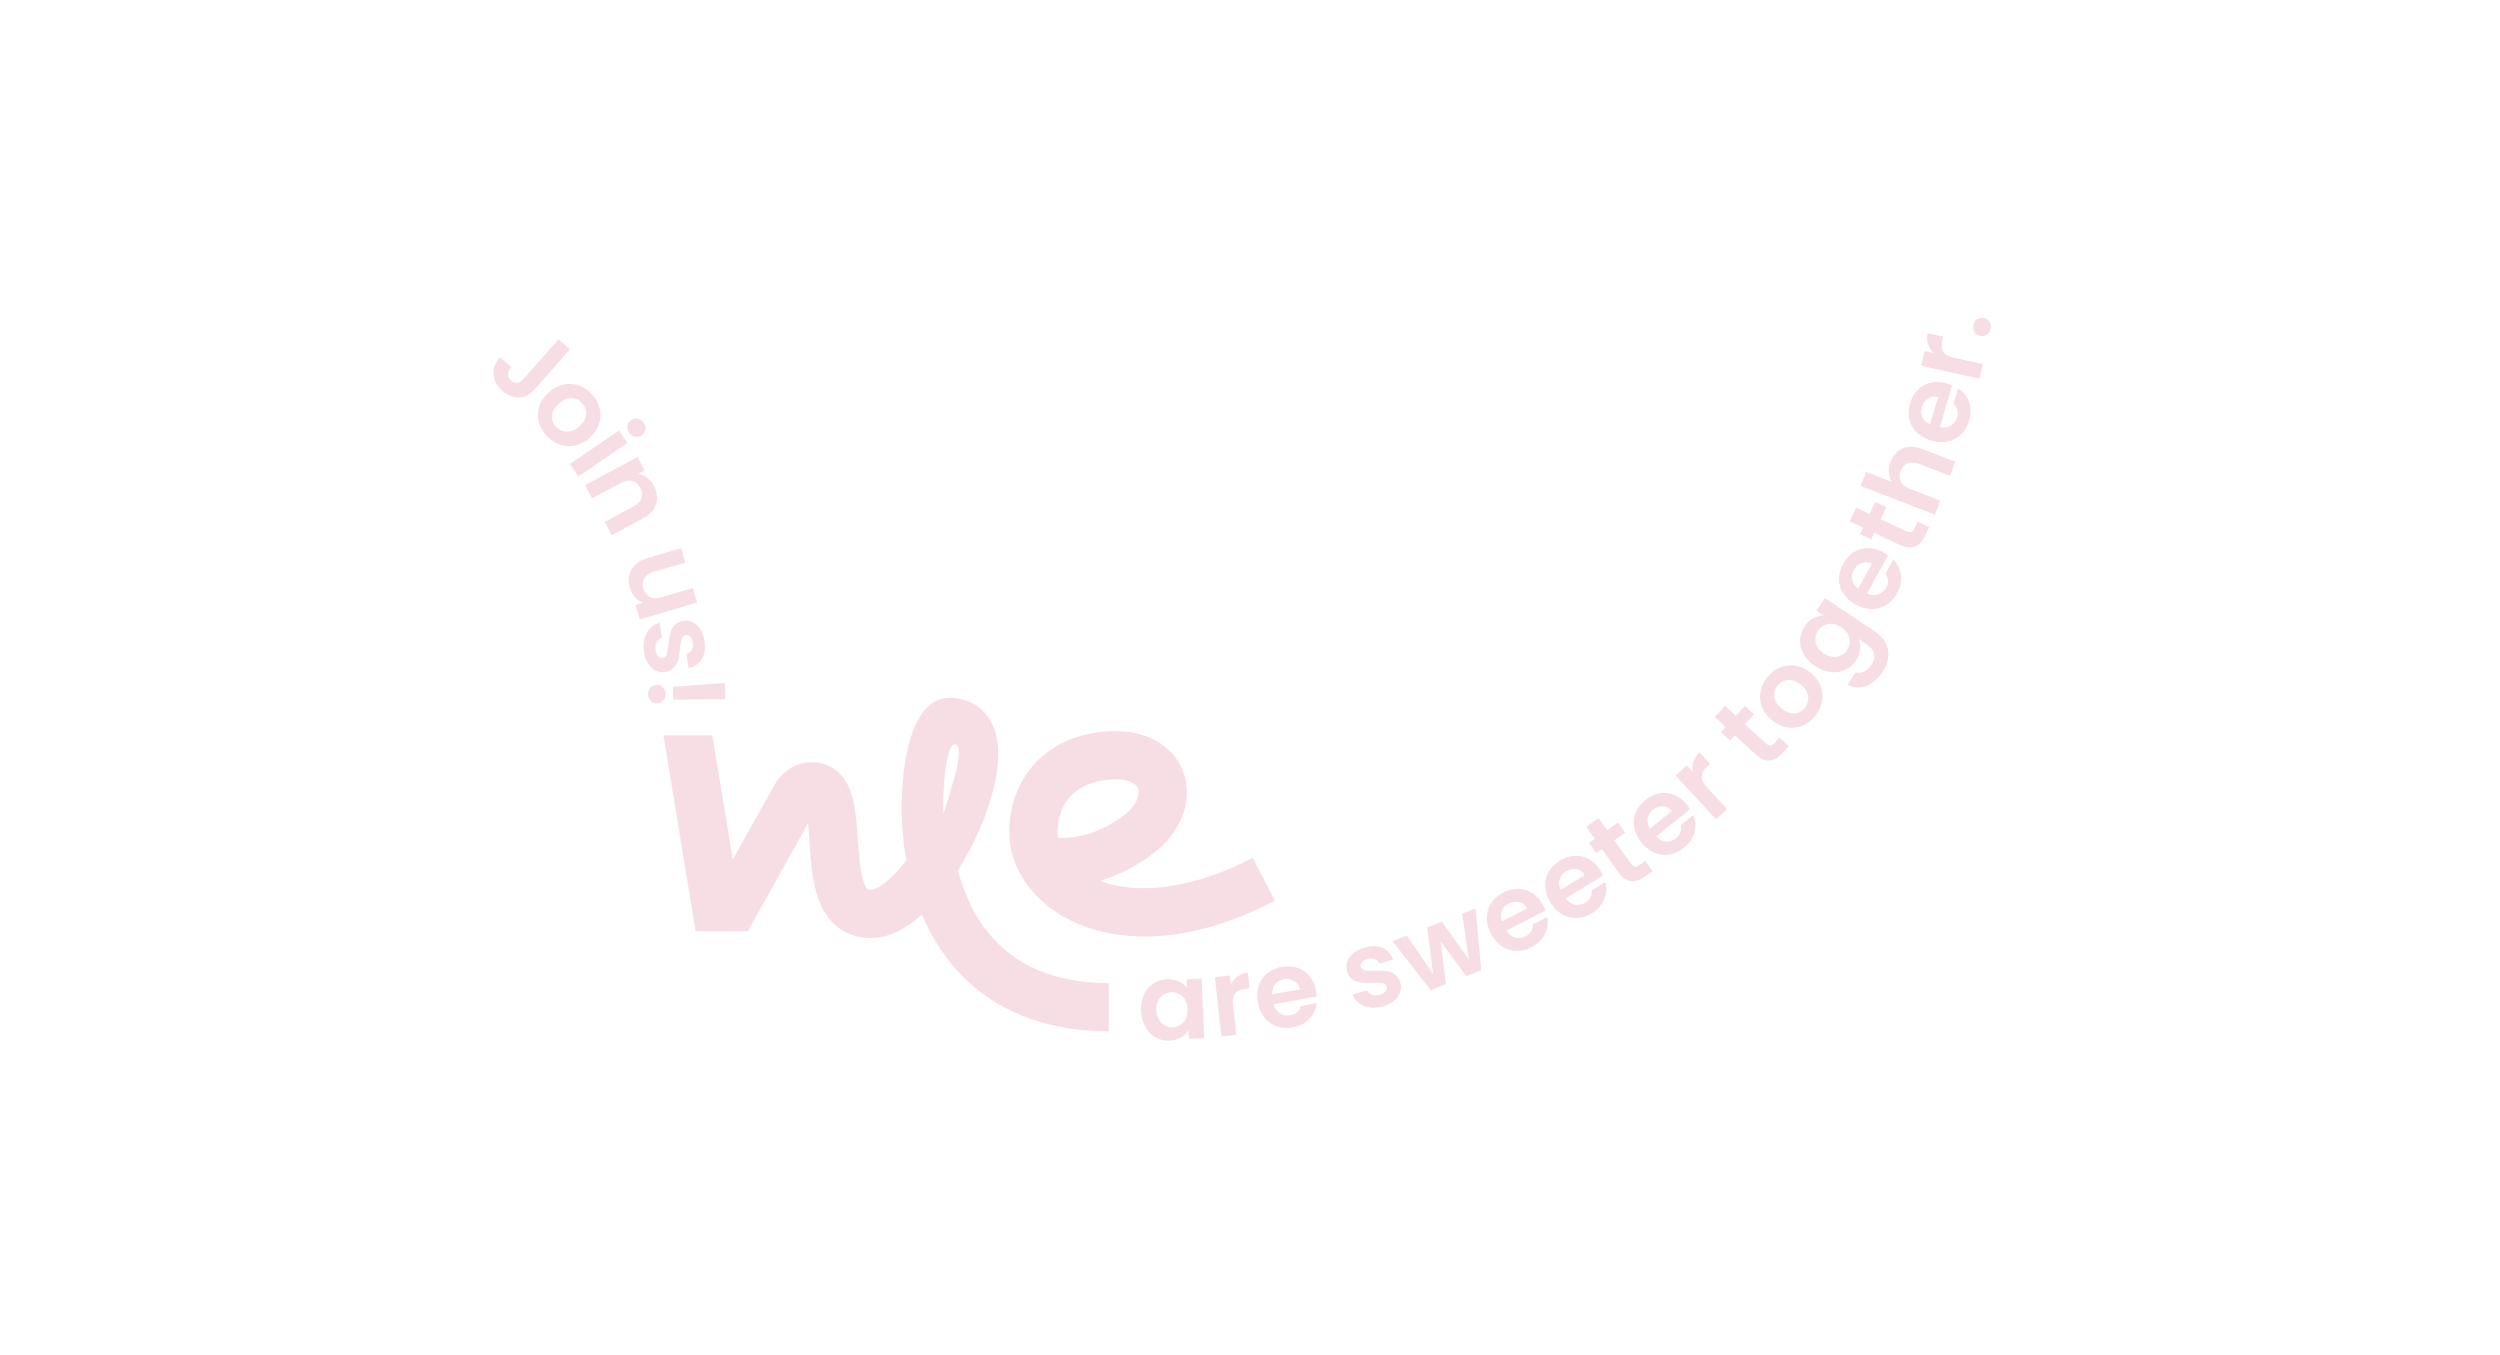 <svg xmlns="http://www.w3.org/2000/svg" fill="none" viewBox="0 0 299 162" height="162" width="299">
<path fill="#F7DEE4" d="M68.171 41.778L64.001 46.508C63.421 47.168 62.781 47.508 62.081 47.538C61.381 47.568 60.711 47.298 60.071 46.738C59.431 46.168 59.081 45.518 59.011 44.798C58.941 44.078 59.211 43.378 59.801 42.708L61.151 43.898C60.901 44.198 60.771 44.478 60.761 44.758C60.751 45.038 60.871 45.288 61.121 45.508C61.371 45.728 61.621 45.808 61.881 45.768C62.141 45.728 62.401 45.578 62.641 45.298L66.811 40.578L68.171 41.778Z"></path>
<path fill="#F7DEE4" d="M64.401 50.288C64.271 49.678 64.321 49.068 64.541 48.468C64.761 47.868 65.151 47.328 65.701 46.858C66.261 46.388 66.851 46.088 67.481 45.968C68.111 45.848 68.731 45.908 69.321 46.128C69.911 46.358 70.431 46.728 70.881 47.248C71.331 47.768 71.611 48.338 71.741 48.968C71.871 49.598 71.831 50.208 71.611 50.808C71.401 51.418 71.011 51.958 70.461 52.428C69.911 52.898 69.311 53.188 68.671 53.308C68.031 53.418 67.411 53.358 66.821 53.128C66.221 52.898 65.701 52.518 65.251 51.988C64.801 51.468 64.521 50.898 64.391 50.278L64.401 50.288ZM67.221 51.518C67.531 51.638 67.861 51.658 68.211 51.578C68.561 51.498 68.911 51.318 69.261 51.018C69.781 50.578 70.061 50.108 70.101 49.598C70.151 49.088 70.001 48.638 69.671 48.248C69.331 47.858 68.921 47.648 68.411 47.618C67.911 47.588 67.401 47.798 66.881 48.238C66.361 48.678 66.081 49.148 66.021 49.638C65.961 50.138 66.101 50.578 66.441 50.968C66.651 51.218 66.911 51.398 67.221 51.508V51.518Z"></path>
<path fill="#F7DEE4" d="M75.05 52.969L69.17 56.999L68.15 55.509L74.03 51.479L75.05 52.969ZM75.05 50.929C75.1 50.639 75.24 50.409 75.49 50.249C75.74 50.089 76 50.029 76.29 50.079C76.57 50.139 76.81 50.299 76.99 50.559C77.17 50.819 77.24 51.099 77.19 51.389C77.14 51.679 77 51.909 76.75 52.069C76.5 52.239 76.24 52.289 75.95 52.239C75.67 52.179 75.43 52.019 75.25 51.759C75.07 51.499 75 51.219 75.05 50.929Z"></path>
<path fill="#F7DEE4" d="M78.461 60.288C78.231 60.998 77.701 61.588 76.851 62.038L73.161 64.008L72.311 62.418L75.781 60.558C76.281 60.288 76.601 59.958 76.731 59.568C76.871 59.178 76.821 58.768 76.591 58.338C76.361 57.898 76.031 57.628 75.631 57.518C75.231 57.408 74.781 57.488 74.281 57.758L70.811 59.618L69.961 58.028L76.241 54.658L77.091 56.248L76.311 56.668C76.701 56.738 77.051 56.888 77.391 57.138C77.721 57.388 77.991 57.708 78.201 58.098C78.601 58.848 78.691 59.578 78.471 60.288H78.461Z"></path>
<path fill="#F7DEE4" d="M83.371 72.069L76.531 74.079L76.021 72.339L76.881 72.079C76.521 71.949 76.201 71.719 75.931 71.419C75.661 71.109 75.461 70.749 75.331 70.329C75.171 69.789 75.151 69.289 75.251 68.809C75.351 68.329 75.591 67.909 75.971 67.549C76.341 67.189 76.831 66.919 77.441 66.739L81.451 65.559L81.961 67.289L78.191 68.389C77.651 68.549 77.271 68.809 77.061 69.159C76.851 69.519 76.811 69.929 76.951 70.399C77.091 70.879 77.351 71.209 77.721 71.389C78.091 71.579 78.551 71.589 79.091 71.429L82.861 70.329L83.371 72.069Z"></path>
<path fill="#F7DEE4" d="M77.091 76.318C77.231 75.828 77.461 75.428 77.781 75.108C78.101 74.788 78.471 74.588 78.901 74.498L79.161 76.298C78.891 76.368 78.691 76.538 78.541 76.798C78.391 77.058 78.351 77.358 78.401 77.708C78.451 78.048 78.561 78.298 78.721 78.478C78.881 78.658 79.071 78.718 79.281 78.688C79.511 78.658 79.671 78.518 79.741 78.258C79.821 78.008 79.891 77.618 79.951 77.088C80.001 76.548 80.071 76.098 80.161 75.738C80.251 75.378 80.411 75.068 80.661 74.778C80.911 74.488 81.271 74.318 81.741 74.248C82.131 74.188 82.501 74.248 82.861 74.428C83.221 74.608 83.521 74.888 83.771 75.278C84.021 75.668 84.181 76.158 84.271 76.728C84.391 77.568 84.281 78.268 83.931 78.828C83.581 79.388 83.061 79.748 82.351 79.908L82.101 78.198C82.381 78.128 82.581 77.978 82.721 77.748C82.861 77.518 82.901 77.228 82.851 76.878C82.801 76.558 82.711 76.318 82.561 76.158C82.421 76.008 82.241 75.938 82.021 75.968C81.781 76.008 81.621 76.148 81.531 76.408C81.441 76.668 81.371 77.048 81.321 77.568C81.271 78.098 81.201 78.538 81.111 78.888C81.021 79.238 80.851 79.558 80.611 79.838C80.371 80.118 80.001 80.298 79.541 80.378C79.131 80.438 78.751 80.378 78.401 80.198C78.051 80.018 77.751 79.738 77.501 79.338C77.261 78.948 77.091 78.468 77.011 77.908C76.931 77.328 76.951 76.798 77.091 76.308V76.318Z"></path>
<path fill="#F7DEE4" d="M77.77 82.259C77.96 82.039 78.21 81.929 78.51 81.909C78.811 81.899 79.07 81.989 79.281 82.189C79.49 82.389 79.6 82.649 79.611 82.979C79.621 83.299 79.531 83.559 79.341 83.779C79.15 83.989 78.9 84.109 78.6 84.119C78.3 84.129 78.04 84.039 77.841 83.839C77.63 83.639 77.52 83.389 77.51 83.069C77.501 82.749 77.591 82.469 77.781 82.259H77.77ZM86.76 83.629L80.54 83.669L80.481 82.149L86.68 81.679L86.76 83.619V83.629Z"></path>
<path fill="#F7DEE4" d="M136.801 118.959C137.061 118.389 137.441 117.949 137.921 117.629C138.401 117.309 138.951 117.139 139.551 117.109C140.081 117.089 140.551 117.179 140.961 117.369C141.371 117.569 141.701 117.819 141.951 118.139L141.911 117.129L143.721 117.049L144.021 124.169L142.211 124.249L142.171 123.209C141.951 123.549 141.641 123.839 141.251 124.079C140.851 124.319 140.391 124.439 139.861 124.469C139.261 124.489 138.711 124.359 138.201 124.069C137.701 123.779 137.291 123.359 136.981 122.809C136.671 122.259 136.501 121.619 136.471 120.889C136.441 120.169 136.561 119.529 136.821 118.959H136.801ZM141.751 119.579C141.571 119.269 141.321 119.039 141.031 118.889C140.741 118.739 140.421 118.659 140.081 118.679C139.751 118.689 139.441 118.789 139.161 118.959C138.881 119.129 138.671 119.379 138.501 119.699C138.331 120.019 138.261 120.399 138.281 120.819C138.301 121.249 138.401 121.619 138.591 121.929C138.781 122.239 139.021 122.479 139.311 122.639C139.601 122.799 139.921 122.869 140.241 122.859C140.581 122.849 140.881 122.749 141.171 122.569C141.451 122.389 141.681 122.139 141.831 121.819C141.991 121.499 142.061 121.119 142.041 120.689C142.021 120.249 141.921 119.879 141.741 119.569L141.751 119.579Z"></path>
<path fill="#F7DEE4" d="M148.001 116.788C148.351 116.538 148.761 116.378 149.241 116.328L149.451 118.208L148.981 118.258C148.421 118.318 148.011 118.498 147.751 118.798C147.491 119.098 147.401 119.568 147.481 120.228L147.871 123.758L146.081 123.958L145.291 116.868L147.081 116.668L147.201 117.768C147.391 117.368 147.651 117.038 148.001 116.788Z"></path>
<path fill="#F7DEE4" d="M157.471 119.188L152.341 120.108C152.471 120.608 152.721 120.968 153.091 121.198C153.461 121.428 153.861 121.508 154.321 121.418C154.981 121.298 155.401 120.938 155.571 120.318L157.481 119.978C157.401 120.688 157.111 121.318 156.611 121.848C156.111 122.378 155.451 122.728 154.611 122.878C153.941 122.998 153.301 122.958 152.711 122.758C152.121 122.558 151.631 122.208 151.231 121.708C150.831 121.208 150.571 120.608 150.441 119.888C150.311 119.158 150.341 118.498 150.541 117.898C150.741 117.298 151.081 116.798 151.551 116.408C152.031 116.018 152.611 115.758 153.311 115.638C153.981 115.518 154.601 115.558 155.181 115.748C155.761 115.938 156.241 116.278 156.631 116.748C157.021 117.218 157.271 117.798 157.391 118.488C157.441 118.738 157.461 118.968 157.461 119.178L157.471 119.188ZM155.471 118.318C155.381 117.868 155.151 117.528 154.781 117.308C154.411 117.088 153.991 117.028 153.531 117.108C153.091 117.188 152.751 117.388 152.501 117.708C152.251 118.028 152.131 118.428 152.151 118.918L155.481 118.318H155.471Z"></path>
<path fill="#F7DEE4" d="M163.821 120.479C163.321 120.409 162.891 120.239 162.521 119.969C162.161 119.699 161.911 119.359 161.761 118.949L163.501 118.439C163.611 118.689 163.801 118.869 164.081 118.979C164.351 119.079 164.661 119.089 165.001 118.989C165.331 118.889 165.571 118.749 165.711 118.569C165.861 118.379 165.901 118.189 165.841 117.979C165.781 117.759 165.611 117.619 165.351 117.579C165.091 117.529 164.701 117.519 164.161 117.529C163.611 117.559 163.161 117.549 162.791 117.509C162.431 117.469 162.091 117.349 161.771 117.149C161.451 116.949 161.231 116.619 161.101 116.159C160.991 115.779 161.001 115.399 161.121 115.029C161.251 114.649 161.491 114.309 161.841 114.009C162.191 113.709 162.651 113.479 163.201 113.319C164.011 113.079 164.721 113.099 165.331 113.359C165.941 113.619 166.361 114.099 166.611 114.769L164.961 115.249C164.861 114.989 164.681 114.799 164.431 114.699C164.181 114.599 163.891 114.599 163.551 114.699C163.241 114.789 163.011 114.919 162.881 115.089C162.741 115.259 162.711 115.439 162.771 115.649C162.841 115.879 163.001 116.019 163.271 116.069C163.531 116.119 163.931 116.139 164.451 116.119C164.981 116.099 165.431 116.109 165.791 116.149C166.151 116.189 166.491 116.309 166.801 116.519C167.121 116.729 167.341 117.059 167.481 117.509C167.601 117.899 167.591 118.289 167.461 118.669C167.331 119.049 167.091 119.379 166.741 119.679C166.381 119.979 165.941 120.199 165.391 120.359C164.831 120.519 164.301 120.569 163.791 120.499L163.821 120.479Z"></path>
<path fill="#F7DEE4" d="M176.481 108.639L177.161 116.039L175.351 116.749L172.311 112.589L172.931 117.699L171.111 118.419L166.541 112.559L168.241 111.889L171.401 116.479L170.681 110.929L172.451 110.229L175.681 114.779L174.871 109.279L176.471 108.649L176.481 108.639Z"></path>
<path fill="#F7DEE4" d="M184.811 108.918L180.171 111.288C180.441 111.728 180.791 112.008 181.201 112.118C181.611 112.238 182.031 112.188 182.441 111.978C183.041 111.678 183.331 111.198 183.321 110.558L185.051 109.678C185.181 110.378 185.081 111.068 184.761 111.728C184.441 112.388 183.901 112.908 183.151 113.298C182.541 113.608 181.921 113.758 181.301 113.728C180.681 113.708 180.101 113.508 179.581 113.158C179.061 112.798 178.631 112.298 178.301 111.648C177.971 110.988 177.811 110.348 177.821 109.708C177.831 109.068 178.011 108.498 178.361 107.988C178.711 107.478 179.191 107.058 179.821 106.738C180.421 106.428 181.031 106.288 181.641 106.298C182.251 106.318 182.811 106.498 183.321 106.838C183.831 107.178 184.241 107.668 184.561 108.278C184.681 108.508 184.771 108.718 184.831 108.918H184.811ZM182.651 108.658C182.431 108.248 182.121 107.998 181.701 107.898C181.281 107.798 180.861 107.858 180.441 108.068C180.041 108.268 179.771 108.558 179.621 108.938C179.471 109.318 179.481 109.738 179.631 110.198L182.651 108.658Z"></path>
<path fill="#F7DEE4" d="M191.71 104.719L187.27 107.449C187.58 107.869 187.94 108.109 188.37 108.199C188.79 108.279 189.2 108.199 189.6 107.959C190.17 107.609 190.42 107.109 190.36 106.479L192.01 105.459C192.2 106.149 192.15 106.839 191.89 107.519C191.62 108.199 191.13 108.769 190.41 109.209C189.83 109.569 189.22 109.759 188.6 109.789C187.98 109.819 187.39 109.669 186.84 109.359C186.29 109.049 185.82 108.579 185.44 107.949C185.05 107.319 184.84 106.689 184.81 106.059C184.77 105.429 184.91 104.839 185.21 104.299C185.51 103.759 185.96 103.309 186.56 102.939C187.14 102.579 187.73 102.389 188.34 102.359C188.95 102.329 189.52 102.459 190.05 102.759C190.58 103.059 191.03 103.509 191.4 104.099C191.54 104.319 191.64 104.519 191.72 104.719H191.71ZM189.53 104.639C189.28 104.249 188.94 104.019 188.52 103.959C188.09 103.889 187.68 103.979 187.28 104.229C186.9 104.459 186.65 104.779 186.53 105.169C186.41 105.559 186.45 105.979 186.65 106.419L189.53 104.649V104.639Z"></path>
<path fill="#F7DEE4" d="M193.081 100.509L195.081 103.319C195.221 103.519 195.371 103.619 195.521 103.649C195.671 103.669 195.871 103.599 196.091 103.439L196.771 102.949L197.651 104.189L196.721 104.839C195.481 105.719 194.441 105.559 193.581 104.349L191.591 101.549L190.901 102.039L190.041 100.829L190.731 100.339L189.711 98.899L191.191 97.849L192.211 99.289L193.511 98.369L194.371 99.579L193.071 100.499L193.081 100.509Z"></path>
<path fill="#F7DEE4" d="M202.131 96.779L198.081 100.059C198.441 100.429 198.831 100.629 199.261 100.659C199.691 100.689 200.091 100.559 200.451 100.259C200.971 99.839 201.161 99.319 201.021 98.689L202.531 97.469C202.801 98.129 202.851 98.819 202.671 99.529C202.491 100.239 202.081 100.859 201.411 101.399C200.881 101.829 200.301 102.099 199.691 102.199C199.081 102.309 198.481 102.239 197.891 101.989C197.301 101.749 196.781 101.339 196.321 100.779C195.861 100.209 195.571 99.609 195.451 98.989C195.331 98.369 195.391 97.769 195.621 97.199C195.851 96.629 196.241 96.119 196.791 95.679C197.321 95.249 197.881 94.979 198.481 94.879C199.081 94.769 199.661 94.829 200.231 95.059C200.801 95.289 201.301 95.679 201.731 96.219C201.891 96.419 202.031 96.609 202.131 96.789V96.779ZM199.961 96.979C199.661 96.629 199.301 96.439 198.871 96.429C198.441 96.419 198.041 96.559 197.681 96.859C197.331 97.139 197.121 97.479 197.061 97.879C197.001 98.279 197.091 98.689 197.331 99.109L199.961 96.979Z"></path>
<path fill="#F7DEE4" d="M202.54 91.088C202.67 90.678 202.91 90.308 203.26 89.978L204.54 91.368L204.19 91.689C203.77 92.069 203.55 92.459 203.52 92.849C203.49 93.239 203.7 93.678 204.15 94.159L206.56 96.769L205.24 97.989L200.4 92.758L201.72 91.538L202.47 92.349C202.38 91.918 202.4 91.489 202.53 91.079L202.54 91.088Z"></path>
<path fill="#F7DEE4" d="M208.691 86.608L211.231 88.938C211.411 89.098 211.581 89.178 211.731 89.158C211.891 89.148 212.061 89.038 212.251 88.838L212.821 88.218L213.941 89.248L213.181 90.078C212.151 91.198 211.101 91.258 210.011 90.258L207.481 87.938L206.911 88.568L205.821 87.568L206.391 86.938L205.091 85.748L206.321 84.408L207.621 85.598L208.701 84.418L209.791 85.418L208.711 86.598L208.691 86.608Z"></path>
<path fill="#F7DEE4" d="M215.571 86.799C214.991 87.038 214.381 87.109 213.751 86.999C213.121 86.898 212.521 86.618 211.951 86.159C211.381 85.698 210.981 85.178 210.741 84.579C210.511 83.978 210.441 83.368 210.561 82.739C210.681 82.109 210.941 81.528 211.371 80.999C211.801 80.469 212.311 80.069 212.891 79.829C213.481 79.588 214.091 79.508 214.721 79.609C215.351 79.709 215.961 79.978 216.531 80.439C217.101 80.898 217.501 81.428 217.731 82.028C217.961 82.638 218.021 83.249 217.901 83.879C217.781 84.508 217.511 85.088 217.081 85.638C216.651 86.178 216.151 86.558 215.571 86.799ZM216.251 83.788C216.301 83.469 216.261 83.138 216.121 82.808C215.981 82.478 215.731 82.168 215.381 81.888C214.851 81.469 214.331 81.278 213.831 81.329C213.321 81.379 212.911 81.609 212.581 82.008C212.261 82.409 212.131 82.859 212.201 83.359C212.271 83.859 212.571 84.319 213.091 84.739C213.621 85.159 214.131 85.359 214.631 85.319C215.131 85.278 215.531 85.058 215.861 84.659C216.061 84.409 216.201 84.118 216.251 83.788Z"></path>
<path fill="#F7DEE4" d="M216.891 73.938C217.291 73.718 217.691 73.608 218.101 73.598L217.251 73.038L218.261 71.528L224.231 75.518C224.781 75.888 225.201 76.318 225.481 76.838C225.761 77.348 225.891 77.908 225.841 78.518C225.791 79.128 225.571 79.748 225.151 80.378C224.591 81.218 223.931 81.778 223.181 82.058C222.431 82.338 221.691 82.278 220.961 81.898L221.951 80.408C222.271 80.508 222.601 80.488 222.941 80.328C223.281 80.178 223.571 79.908 223.811 79.538C224.101 79.098 224.211 78.658 224.131 78.218C224.051 77.768 223.741 77.378 223.221 77.028L222.301 76.408C222.451 76.788 222.501 77.208 222.461 77.668C222.421 78.128 222.251 78.578 221.961 79.018C221.631 79.518 221.201 79.888 220.661 80.128C220.131 80.368 219.551 80.458 218.921 80.378C218.291 80.308 217.681 80.068 217.071 79.658C216.471 79.258 216.021 78.788 215.711 78.238C215.401 77.688 215.271 77.128 215.291 76.548C215.321 75.968 215.501 75.428 215.831 74.918C216.131 74.478 216.471 74.148 216.871 73.928L216.891 73.938ZM219.141 74.608C218.781 74.578 218.461 74.638 218.161 74.788C217.861 74.938 217.611 75.148 217.431 75.428C217.251 75.708 217.141 76.008 217.121 76.338C217.101 76.658 217.171 76.988 217.331 77.308C217.491 77.628 217.751 77.908 218.111 78.148C218.471 78.388 218.831 78.518 219.191 78.558C219.551 78.588 219.891 78.538 220.191 78.388C220.491 78.248 220.731 78.038 220.911 77.768C221.091 77.488 221.201 77.188 221.221 76.848C221.241 76.508 221.171 76.188 221.011 75.868C220.841 75.548 220.581 75.268 220.221 75.028C219.861 74.788 219.501 74.648 219.141 74.618V74.608Z"></path>
<path fill="#F7DEE4" d="M225.82 66.418L223.3 70.978C223.77 71.188 224.21 71.228 224.62 71.088C225.03 70.948 225.34 70.678 225.57 70.278C225.89 69.698 225.87 69.138 225.5 68.608L226.44 66.908C226.94 67.418 227.25 68.038 227.35 68.758C227.45 69.478 227.3 70.218 226.89 70.958C226.56 71.558 226.13 72.028 225.6 72.358C225.07 72.688 224.49 72.848 223.85 72.848C223.22 72.848 222.58 72.668 221.94 72.318C221.29 71.958 220.8 71.518 220.46 70.988C220.12 70.458 219.94 69.878 219.94 69.258C219.94 68.638 220.11 68.018 220.45 67.408C220.78 66.818 221.2 66.358 221.71 66.028C222.23 65.698 222.79 65.538 223.4 65.538C224.01 65.538 224.62 65.708 225.23 66.038C225.46 66.158 225.65 66.288 225.81 66.418H225.82ZM223.88 67.428C223.47 67.208 223.06 67.178 222.66 67.328C222.26 67.478 221.94 67.758 221.72 68.178C221.5 68.568 221.44 68.968 221.53 69.358C221.62 69.758 221.86 70.098 222.24 70.388L223.88 67.428Z"></path>
<path fill="#F7DEE4" d="M224.931 62.099L228.051 63.559C228.271 63.659 228.451 63.679 228.601 63.619C228.751 63.559 228.881 63.409 228.991 63.159L229.341 62.399L230.721 63.049L230.241 64.079C229.601 65.449 228.611 65.829 227.271 65.199L224.161 63.739L223.801 64.509L222.461 63.879L222.821 63.109L221.221 62.359L221.991 60.719L223.591 61.469L224.271 60.019L225.611 60.649L224.931 62.099Z"></path>
<path fill="#F7DEE4" d="M226.961 53.988C227.331 53.678 227.771 53.498 228.291 53.448C228.801 53.398 229.361 53.488 229.961 53.718L233.861 55.228L233.211 56.908L229.541 55.488C229.011 55.288 228.551 55.258 228.171 55.408C227.781 55.558 227.501 55.868 227.331 56.328C227.151 56.788 227.151 57.208 227.331 57.588C227.511 57.968 227.861 58.258 228.391 58.458L232.061 59.878L231.411 61.558L222.531 58.118L223.181 56.438L226.241 57.628C226.031 57.298 225.921 56.928 225.901 56.498C225.871 56.078 225.951 55.648 226.121 55.208C226.321 54.708 226.601 54.298 226.971 53.988H226.961Z"></path>
<path fill="#F7DEE4" d="M233.471 46.098L232.001 51.098C232.501 51.198 232.941 51.148 233.311 50.918C233.681 50.688 233.931 50.358 234.061 49.918C234.251 49.278 234.111 48.738 233.641 48.308L234.191 46.448C234.791 46.838 235.221 47.378 235.481 48.058C235.741 48.738 235.751 49.488 235.511 50.308C235.321 50.968 235.001 51.518 234.551 51.948C234.101 52.378 233.571 52.668 232.951 52.808C232.331 52.948 231.671 52.908 230.971 52.698C230.261 52.488 229.681 52.158 229.231 51.718C228.781 51.268 228.491 50.748 228.351 50.148C228.211 49.548 228.251 48.908 228.441 48.228C228.631 47.578 228.941 47.038 229.371 46.608C229.801 46.178 230.321 45.898 230.911 45.758C231.511 45.628 232.141 45.658 232.811 45.858C233.061 45.928 233.271 46.008 233.461 46.108L233.471 46.098ZM231.801 47.498C231.351 47.378 230.951 47.428 230.591 47.668C230.231 47.898 229.981 48.248 229.851 48.698C229.721 49.128 229.751 49.528 229.921 49.898C230.091 50.268 230.401 50.548 230.841 50.748L231.801 47.498Z"></path>
<path fill="#F7DEE4" d="M230.581 41.169C230.451 40.759 230.441 40.319 230.551 39.849L232.401 40.259L232.301 40.719C232.181 41.269 232.211 41.719 232.411 42.059C232.611 42.399 233.031 42.639 233.671 42.779L237.141 43.549L236.751 45.309L229.791 43.749L230.191 41.989L231.271 42.229C230.951 41.919 230.731 41.559 230.601 41.149L230.581 41.169Z"></path>
<path fill="#F7DEE4" d="M237.641 40.018C237.401 40.188 237.141 40.248 236.841 40.198C236.541 40.148 236.321 39.998 236.161 39.758C236.001 39.518 235.951 39.238 236.001 38.908C236.061 38.598 236.201 38.358 236.441 38.188C236.671 38.018 236.941 37.968 237.241 38.018C237.541 38.068 237.761 38.218 237.931 38.458C238.091 38.698 238.141 38.968 238.091 39.288C238.031 39.608 237.881 39.858 237.651 40.028L237.641 40.018Z"></path>
<path fill="#F7DEE4" d="M126.541 100.208C129.171 100.328 131.801 99.439 134.371 97.538C135.911 96.398 136.361 95.088 136.121 94.359C135.891 93.648 134.871 93.209 133.461 93.209C130.091 93.209 126.491 94.879 126.491 99.558C126.491 99.769 126.511 99.989 126.541 100.198M136.921 112.008C131.911 112.008 128.521 110.458 126.821 109.418C123.001 107.088 120.711 103.408 120.711 99.558C120.711 92.418 125.951 87.439 133.451 87.439C137.441 87.439 140.561 89.398 141.601 92.549C142.701 95.879 141.201 99.659 137.801 102.178C135.791 103.668 133.691 104.718 131.551 105.338C136.251 107.148 142.911 106.188 149.831 102.598L152.481 107.728C146.231 110.968 141.031 112.008 136.921 112.008Z"></path>
<path fill="#F7DEE4" d="M112.811 97.379C112.761 92.409 113.381 89.039 114.191 89.039C115.581 89.039 113.721 94.519 112.811 97.379ZM116.071 108.159C115.431 106.839 114.931 105.479 114.561 104.119C114.651 103.979 114.741 103.839 114.821 103.699C117.031 100.069 119.391 94.609 119.391 90.189C119.391 88.389 118.981 86.889 118.181 85.749C117.141 84.279 115.511 83.469 113.571 83.469C108.101 83.469 107.831 94.369 107.831 96.549C107.831 98.159 107.941 100.399 108.391 102.899C106.561 105.299 104.931 106.409 104.161 106.409C103.831 106.409 103.641 106.409 103.321 105.519C102.861 104.229 102.731 102.269 102.601 100.379C102.371 96.989 102.151 93.779 99.931 92.089C99.161 91.509 97.861 90.899 95.991 91.289C94.121 91.679 93.041 93.209 92.751 93.659L87.641 102.779L85.191 87.939H79.341L83.201 111.389H89.431L96.641 98.499C96.721 99.259 96.781 100.089 96.821 100.769C96.971 103.059 97.131 105.419 97.861 107.459C99.331 111.569 102.421 112.189 104.141 112.189C106.411 112.189 108.491 110.989 110.261 109.379C110.911 110.919 111.731 112.459 112.761 113.929C117.071 120.089 123.941 123.349 132.611 123.349V117.579C124.671 117.579 119.101 114.409 116.041 108.149"></path>
</svg>
